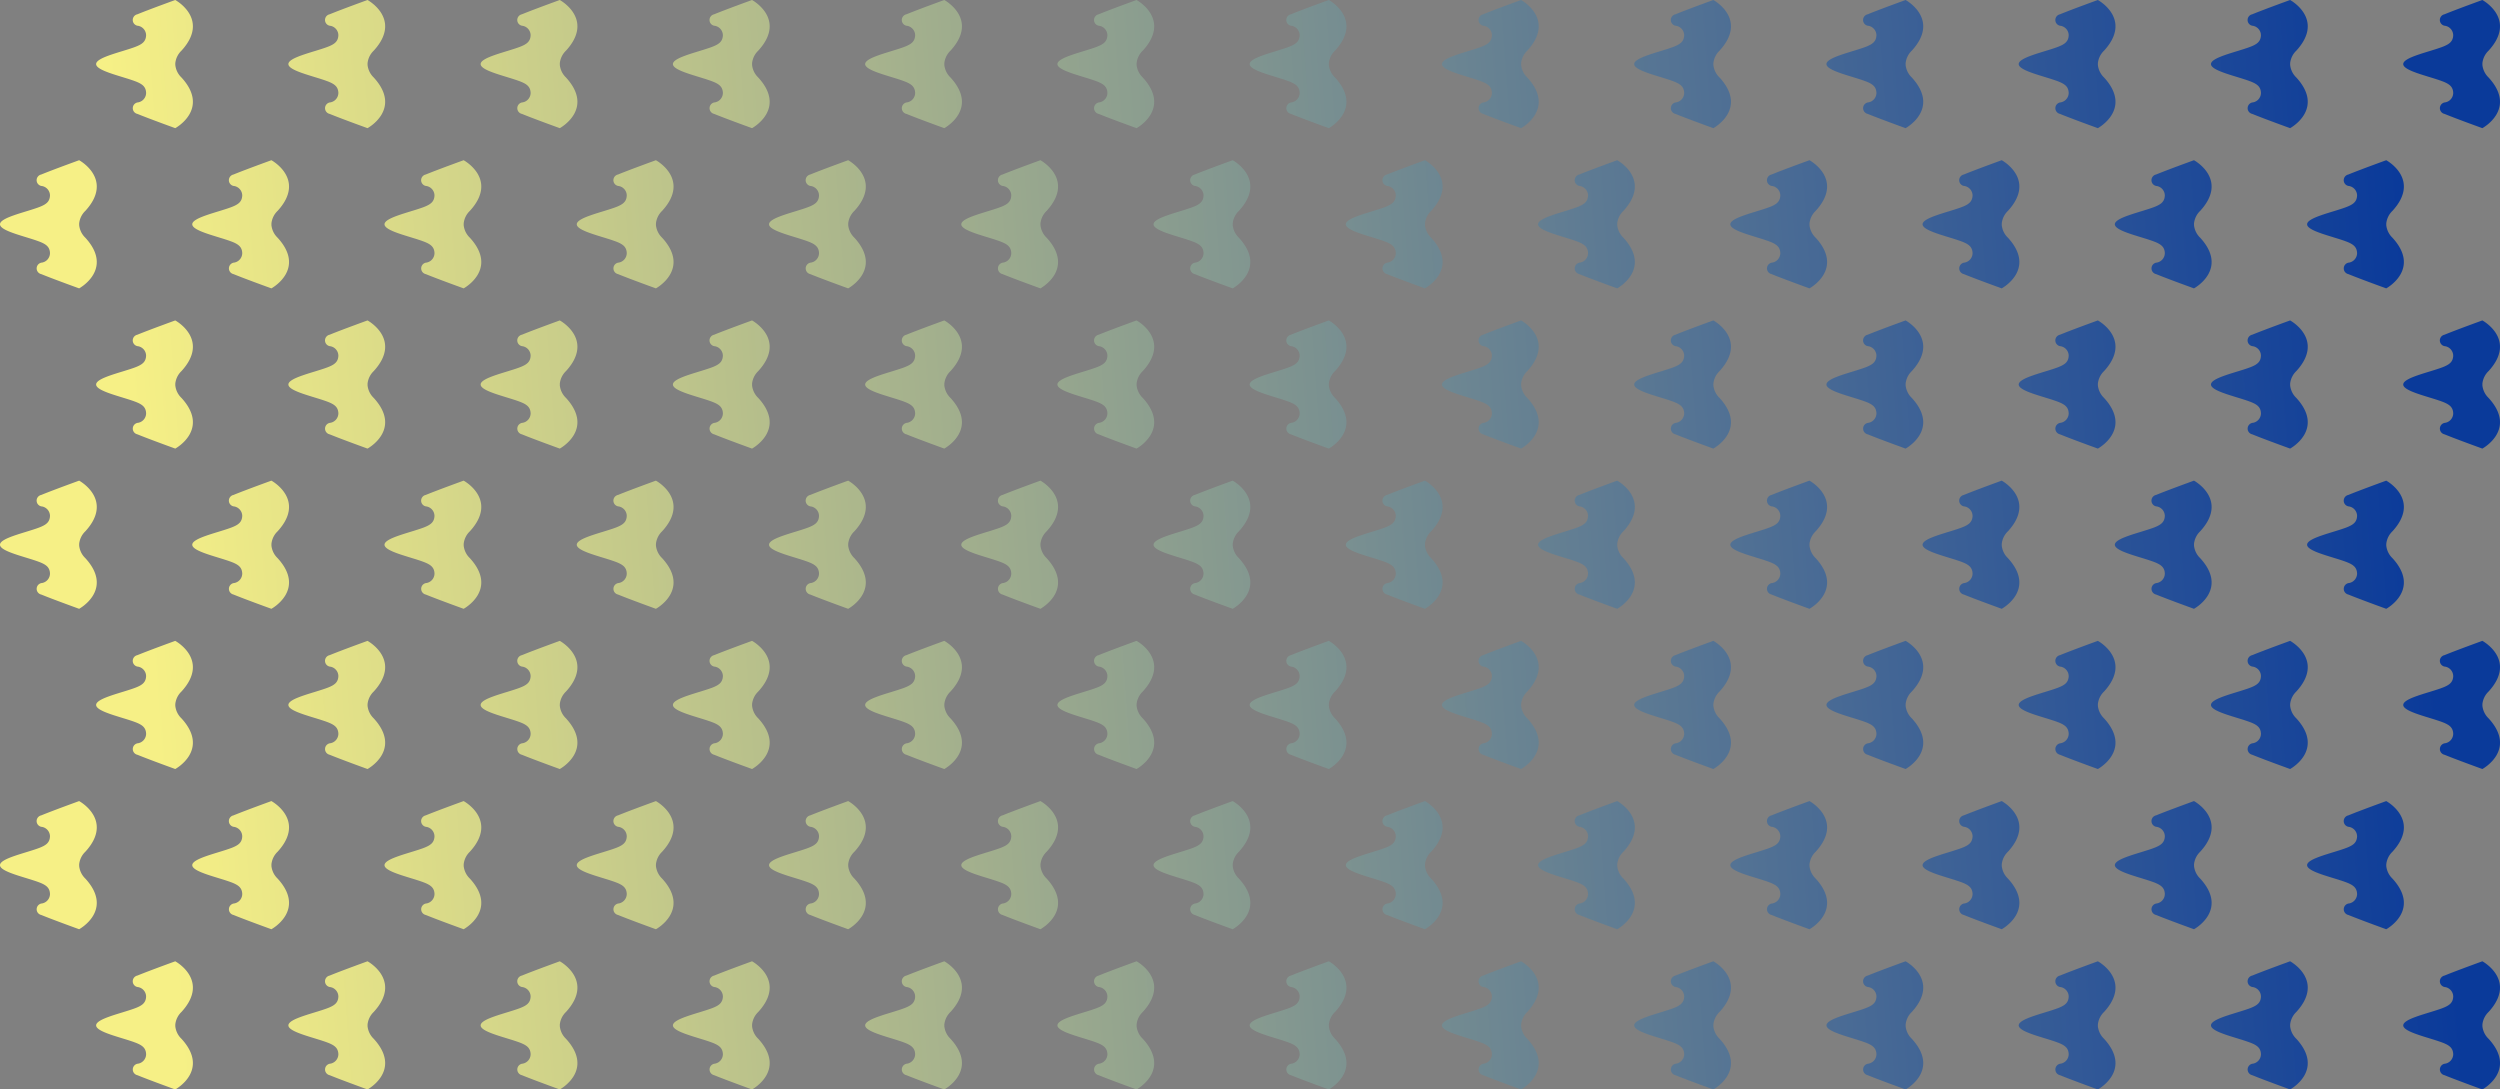 <svg xmlns="http://www.w3.org/2000/svg" xmlns:xlink="http://www.w3.org/1999/xlink" width="390.1" height="170" viewBox="0 0 390.1 170">
  <rect x="0" y="0" width="390.1" height="170" fill="#808080" stroke="none"/>
  <defs>
    <linearGradient id="linear-gradient" x1="0.058" y1="0.529" x2="0.963" y2="0.5" gradientUnits="objectBoundingBox">
      <stop offset="0" stop-color="#f6f086"/>
      <stop offset="1" stop-color="#0a3a9a"/>
    </linearGradient>
  </defs>
  <path id="Union_21" data-name="Union 21" d="M381.436,167.772a.912.912,0,0,1,.128-1.8A1.513,1.513,0,0,0,382.8,164.5c-.036-.987-.608-1.413-1.754-1.84-2.149-.8-6.044-1.613-6.044-2.661s3.894-1.859,6.044-2.66c1.147-.427,1.718-.854,1.754-1.84a1.514,1.514,0,0,0-1.234-1.47.911.911,0,0,1-.128-1.8c2.035-.829,5.912-2.229,5.912-2.229s5.48,2.967.973,7.9a3.161,3.161,0,0,0-.967,1.967v.266a3.159,3.159,0,0,0,.967,1.966c4.507,4.933-.973,7.9-.973,7.9S383.471,168.6,381.436,167.772Zm-30,0a.912.912,0,0,1,.128-1.8A1.513,1.513,0,0,0,352.8,164.5c-.036-.987-.608-1.413-1.754-1.84-2.149-.8-6.044-1.613-6.044-2.661s3.9-1.859,6.044-2.66c1.147-.427,1.718-.854,1.754-1.84a1.514,1.514,0,0,0-1.234-1.47.911.911,0,0,1-.128-1.8c2.035-.829,5.912-2.229,5.912-2.229s5.48,2.967.973,7.9a3.161,3.161,0,0,0-.967,1.967v.266a3.159,3.159,0,0,0,.967,1.966c4.507,4.933-.973,7.9-.973,7.9S353.471,168.6,351.437,167.772Zm-30,0a.912.912,0,0,1,.128-1.8A1.515,1.515,0,0,0,322.8,164.5c-.036-.987-.608-1.413-1.755-1.84C318.9,161.859,315,161.049,315,160s3.9-1.859,6.044-2.66c1.147-.427,1.719-.854,1.755-1.84a1.516,1.516,0,0,0-1.234-1.47.911.911,0,0,1-.128-1.8c2.034-.829,5.912-2.229,5.912-2.229s5.48,2.967.972,7.9a3.166,3.166,0,0,0-.967,1.967v.266a3.163,3.163,0,0,0,.967,1.966c4.508,4.933-.972,7.9-.972,7.9S323.471,168.6,321.437,167.772Zm-30,0a.912.912,0,0,1,.128-1.8A1.513,1.513,0,0,0,292.8,164.5c-.036-.987-.608-1.413-1.754-1.84-2.149-.8-6.043-1.613-6.043-2.661s3.894-1.859,6.043-2.66c1.147-.427,1.718-.854,1.754-1.84a1.514,1.514,0,0,0-1.234-1.47.911.911,0,0,1-.128-1.8c2.035-.829,5.912-2.229,5.912-2.229s5.48,2.967.973,7.9a3.161,3.161,0,0,0-.967,1.967v.266a3.159,3.159,0,0,0,.967,1.966c4.507,4.933-.973,7.9-.973,7.9S293.471,168.6,291.436,167.772Zm-30,0a.912.912,0,0,1,.128-1.8A1.513,1.513,0,0,0,262.8,164.5c-.036-.987-.608-1.413-1.754-1.84-2.149-.8-6.044-1.613-6.044-2.661s3.9-1.859,6.044-2.66c1.147-.427,1.718-.854,1.754-1.84a1.514,1.514,0,0,0-1.234-1.47.911.911,0,0,1-.128-1.8c2.035-.829,5.912-2.229,5.912-2.229s5.48,2.967.973,7.9a3.161,3.161,0,0,0-.967,1.967v.266a3.159,3.159,0,0,0,.967,1.966c4.507,4.933-.973,7.9-.973,7.9S263.471,168.6,261.436,167.772Zm-30,0a.912.912,0,0,1,.128-1.8A1.515,1.515,0,0,0,232.8,164.5c-.036-.987-.608-1.413-1.755-1.84C228.9,161.859,225,161.049,225,160s3.9-1.859,6.044-2.66c1.147-.427,1.719-.854,1.755-1.84a1.516,1.516,0,0,0-1.234-1.47.911.911,0,0,1-.128-1.8c2.034-.829,5.912-2.229,5.912-2.229s5.48,2.967.972,7.9a3.166,3.166,0,0,0-.967,1.967v.266a3.163,3.163,0,0,0,.967,1.966c4.508,4.933-.972,7.9-.972,7.9S233.471,168.6,231.437,167.772Zm-30,0a.912.912,0,0,1,.128-1.8A1.513,1.513,0,0,0,202.8,164.5c-.036-.987-.607-1.413-1.754-1.84-2.149-.8-6.044-1.613-6.044-2.661s3.894-1.859,6.044-2.66c1.147-.427,1.718-.854,1.754-1.84a1.514,1.514,0,0,0-1.234-1.47.911.911,0,0,1-.128-1.8c2.035-.829,5.912-2.229,5.912-2.229s5.48,2.967.973,7.9a3.161,3.161,0,0,0-.967,1.967v.266a3.159,3.159,0,0,0,.967,1.966c4.507,4.933-.973,7.9-.973,7.9S203.471,168.6,201.436,167.772Zm-30,0a.912.912,0,0,1,.128-1.8A1.513,1.513,0,0,0,172.8,164.5c-.036-.987-.607-1.413-1.754-1.84-2.149-.8-6.044-1.613-6.044-2.661s3.9-1.859,6.044-2.66c1.147-.427,1.718-.854,1.754-1.84a1.514,1.514,0,0,0-1.234-1.47.911.911,0,0,1-.128-1.8c2.035-.829,5.912-2.229,5.912-2.229s5.48,2.967.973,7.9a3.161,3.161,0,0,0-.967,1.967v.266a3.159,3.159,0,0,0,.967,1.966c4.507,4.933-.973,7.9-.973,7.9S173.471,168.6,171.437,167.772Zm-30,0a.912.912,0,0,1,.128-1.8A1.515,1.515,0,0,0,142.8,164.5c-.036-.987-.608-1.413-1.755-1.84C138.9,161.859,135,161.049,135,160s3.9-1.859,6.044-2.66c1.147-.427,1.719-.854,1.755-1.84a1.516,1.516,0,0,0-1.234-1.47.911.911,0,0,1-.128-1.8c2.034-.829,5.912-2.229,5.912-2.229s5.48,2.967.972,7.9a3.166,3.166,0,0,0-.967,1.967v.266a3.163,3.163,0,0,0,.967,1.966c4.508,4.933-.972,7.9-.972,7.9S143.471,168.6,141.437,167.772Zm-30,0a.912.912,0,0,1,.129-1.8A1.513,1.513,0,0,0,112.8,164.5c-.036-.987-.608-1.413-1.754-1.84-2.149-.8-6.043-1.613-6.043-2.661s3.894-1.859,6.043-2.66c1.147-.427,1.718-.854,1.754-1.84a1.514,1.514,0,0,0-1.233-1.47.911.911,0,0,1-.129-1.8c2.035-.829,5.912-2.229,5.912-2.229s5.48,2.967.973,7.9a3.161,3.161,0,0,0-.967,1.967v.266a3.159,3.159,0,0,0,.967,1.966c4.507,4.933-.973,7.9-.973,7.9S113.471,168.6,111.436,167.772Zm-30,0a.912.912,0,0,1,.128-1.8A1.513,1.513,0,0,0,82.8,164.5c-.036-.987-.607-1.413-1.754-1.84C78.895,161.859,75,161.049,75,160s3.9-1.859,6.044-2.66c1.147-.427,1.718-.854,1.754-1.84a1.514,1.514,0,0,0-1.234-1.47.911.911,0,0,1-.128-1.8C83.471,151.4,87.349,150,87.349,150s5.48,2.967.973,7.9a3.161,3.161,0,0,0-.967,1.967v.266a3.159,3.159,0,0,0,.967,1.966c4.507,4.933-.973,7.9-.973,7.9S83.471,168.6,81.437,167.772Zm-30,0a.912.912,0,0,1,.128-1.8A1.515,1.515,0,0,0,52.8,164.5c-.036-.987-.608-1.413-1.755-1.84C48.9,161.859,45,161.049,45,160s3.9-1.859,6.044-2.66c1.147-.427,1.719-.854,1.755-1.84a1.516,1.516,0,0,0-1.234-1.47.911.911,0,0,1-.128-1.8C53.471,151.4,57.349,150,57.349,150s5.48,2.967.972,7.9a3.166,3.166,0,0,0-.967,1.967v.266a3.163,3.163,0,0,0,.967,1.966c4.508,4.933-.972,7.9-.972,7.9S53.471,168.6,51.437,167.772Zm-30,0a.912.912,0,0,1,.129-1.8A1.513,1.513,0,0,0,22.8,164.5c-.036-.987-.608-1.413-1.754-1.84C18.895,161.859,15,161.049,15,160s3.894-1.859,6.043-2.66c1.147-.427,1.718-.854,1.754-1.84a1.514,1.514,0,0,0-1.233-1.47.911.911,0,0,1-.129-1.8C23.471,151.4,27.348,150,27.348,150s5.48,2.967.973,7.9a3.161,3.161,0,0,0-.967,1.967v.266a3.159,3.159,0,0,0,.967,1.966c4.507,4.933-.973,7.9-.973,7.9S23.471,168.6,21.436,167.772Zm345-25a.912.912,0,0,1,.128-1.8A1.514,1.514,0,0,0,367.8,139.5c-.036-.988-.608-1.413-1.755-1.841C363.9,136.859,360,136.049,360,135s3.9-1.859,6.044-2.66c1.147-.427,1.719-.854,1.755-1.84a1.515,1.515,0,0,0-1.234-1.469.911.911,0,0,1-.128-1.8c2.034-.828,5.912-2.229,5.912-2.229s5.48,2.968.972,7.9a3.163,3.163,0,0,0-.967,1.966v.266a3.163,3.163,0,0,0,.967,1.966c4.508,4.933-.972,7.9-.972,7.9S368.471,143.6,366.437,142.771Zm-30,0a.912.912,0,0,1,.128-1.8A1.513,1.513,0,0,0,337.8,139.5c-.036-.988-.608-1.413-1.754-1.841-2.149-.8-6.044-1.613-6.044-2.661s3.894-1.859,6.044-2.66c1.147-.427,1.718-.854,1.754-1.84a1.513,1.513,0,0,0-1.234-1.469.911.911,0,0,1-.128-1.8c2.035-.828,5.912-2.229,5.912-2.229s5.48,2.968.973,7.9a3.159,3.159,0,0,0-.967,1.966v.266a3.159,3.159,0,0,0,.967,1.966c4.507,4.933-.973,7.9-.973,7.9S338.471,143.6,336.436,142.771Zm-30,0a.912.912,0,0,1,.128-1.8A1.513,1.513,0,0,0,307.8,139.5c-.036-.988-.608-1.413-1.754-1.841-2.149-.8-6.044-1.613-6.044-2.661s3.9-1.859,6.044-2.66c1.147-.427,1.718-.854,1.754-1.84a1.513,1.513,0,0,0-1.234-1.469.911.911,0,0,1-.128-1.8c2.035-.828,5.912-2.229,5.912-2.229s5.48,2.968.973,7.9a3.159,3.159,0,0,0-.967,1.966v.266a3.159,3.159,0,0,0,.967,1.966c4.507,4.933-.973,7.9-.973,7.9S308.471,143.6,306.436,142.771Zm-30,0a.912.912,0,0,1,.128-1.8A1.514,1.514,0,0,0,277.8,139.5c-.036-.988-.608-1.413-1.755-1.841C273.9,136.859,270,136.049,270,135s3.9-1.859,6.044-2.66c1.147-.427,1.719-.854,1.755-1.84a1.515,1.515,0,0,0-1.234-1.469.911.911,0,0,1-.128-1.8c2.034-.828,5.912-2.229,5.912-2.229s5.48,2.968.972,7.9a3.163,3.163,0,0,0-.967,1.966v.266a3.163,3.163,0,0,0,.967,1.966c4.508,4.933-.972,7.9-.972,7.9S278.471,143.6,276.437,142.771Zm-30,0a.912.912,0,0,1,.128-1.8A1.513,1.513,0,0,0,247.8,139.5c-.036-.988-.608-1.413-1.754-1.841-2.149-.8-6.044-1.613-6.044-2.661s3.894-1.859,6.044-2.66c1.147-.427,1.718-.854,1.754-1.84a1.513,1.513,0,0,0-1.234-1.469.911.911,0,0,1-.128-1.8c2.035-.828,5.912-2.229,5.912-2.229s5.48,2.968.973,7.9a3.159,3.159,0,0,0-.967,1.966v.266a3.159,3.159,0,0,0,.967,1.966c4.507,4.933-.973,7.9-.973,7.9S248.471,143.6,246.436,142.771Zm-30,0a.912.912,0,0,1,.128-1.8A1.513,1.513,0,0,0,217.8,139.5c-.036-.988-.607-1.413-1.754-1.841-2.149-.8-6.044-1.613-6.044-2.661s3.9-1.859,6.044-2.66c1.147-.427,1.718-.854,1.754-1.84a1.513,1.513,0,0,0-1.234-1.469.911.911,0,0,1-.128-1.8c2.035-.828,5.912-2.229,5.912-2.229s5.48,2.968.973,7.9a3.159,3.159,0,0,0-.967,1.966v.266a3.159,3.159,0,0,0,.967,1.966c4.507,4.933-.973,7.9-.973,7.9S218.471,143.6,216.437,142.771Zm-30,0a.912.912,0,0,1,.128-1.8A1.514,1.514,0,0,0,187.8,139.5c-.036-.988-.608-1.413-1.755-1.841C183.9,136.859,180,136.049,180,135s3.9-1.859,6.044-2.66c1.147-.427,1.719-.854,1.755-1.84a1.515,1.515,0,0,0-1.234-1.469.911.911,0,0,1-.128-1.8c2.034-.828,5.912-2.229,5.912-2.229s5.48,2.968.972,7.9a3.163,3.163,0,0,0-.967,1.966v.266a3.163,3.163,0,0,0,.967,1.966c4.508,4.933-.972,7.9-.972,7.9S188.471,143.6,186.437,142.771Zm-30,0a.912.912,0,0,1,.128-1.8A1.513,1.513,0,0,0,157.8,139.5c-.036-.988-.607-1.413-1.754-1.841-2.149-.8-6.044-1.613-6.044-2.661s3.894-1.859,6.044-2.66c1.147-.427,1.718-.854,1.754-1.84a1.513,1.513,0,0,0-1.234-1.469.911.911,0,0,1-.128-1.8c2.035-.828,5.912-2.229,5.912-2.229s5.48,2.968.973,7.9a3.159,3.159,0,0,0-.967,1.966v.266a3.159,3.159,0,0,0,.967,1.966c4.507,4.933-.973,7.9-.973,7.9S158.471,143.6,156.436,142.771Zm-30,0a.912.912,0,0,1,.128-1.8A1.513,1.513,0,0,0,127.8,139.5c-.036-.988-.607-1.413-1.754-1.841-2.149-.8-6.044-1.613-6.044-2.661s3.9-1.859,6.044-2.66c1.147-.427,1.718-.854,1.754-1.84a1.513,1.513,0,0,0-1.234-1.469.911.911,0,0,1-.128-1.8c2.035-.828,5.912-2.229,5.912-2.229s5.48,2.968.973,7.9a3.159,3.159,0,0,0-.967,1.966v.266a3.159,3.159,0,0,0,.967,1.966c4.507,4.933-.973,7.9-.973,7.9S128.471,143.6,126.437,142.771Zm-30,0a.912.912,0,0,1,.128-1.8A1.514,1.514,0,0,0,97.8,139.5c-.036-.988-.608-1.413-1.755-1.841C93.9,136.859,90,136.049,90,135s3.9-1.859,6.044-2.66c1.147-.427,1.719-.854,1.755-1.84a1.515,1.515,0,0,0-1.234-1.469.911.911,0,0,1-.128-1.8c2.034-.828,5.912-2.229,5.912-2.229s5.48,2.968.972,7.9a3.163,3.163,0,0,0-.967,1.966v.266a3.163,3.163,0,0,0,.967,1.966c4.508,4.933-.972,7.9-.972,7.9S98.471,143.6,96.437,142.771Zm-30,0a.912.912,0,0,1,.129-1.8A1.513,1.513,0,0,0,67.8,139.5c-.036-.988-.608-1.413-1.754-1.841C63.895,136.859,60,136.049,60,135s3.894-1.859,6.043-2.66c1.147-.427,1.718-.854,1.754-1.84a1.513,1.513,0,0,0-1.233-1.469.911.911,0,0,1-.129-1.8C68.471,126.4,72.348,125,72.348,125s5.48,2.968.973,7.9a3.159,3.159,0,0,0-.967,1.966v.266a3.159,3.159,0,0,0,.967,1.966c4.507,4.933-.973,7.9-.973,7.9S68.471,143.6,66.436,142.771Zm-30,0a.912.912,0,0,1,.128-1.8A1.513,1.513,0,0,0,37.8,139.5c-.036-.988-.608-1.413-1.754-1.841C33.895,136.859,30,136.049,30,135s3.9-1.859,6.044-2.66c1.147-.427,1.718-.854,1.754-1.84a1.513,1.513,0,0,0-1.234-1.469.911.911,0,0,1-.128-1.8C38.471,126.4,42.349,125,42.349,125s5.48,2.968.973,7.9a3.159,3.159,0,0,0-.967,1.966v.266a3.159,3.159,0,0,0,.967,1.966c4.507,4.933-.973,7.9-.973,7.9S38.471,143.6,36.437,142.771Zm-30,0a.912.912,0,0,1,.128-1.8A1.514,1.514,0,0,0,7.8,139.5c-.036-.988-.608-1.413-1.755-1.841C3.9,136.859,0,136.049,0,135s3.9-1.859,6.043-2.66c1.147-.427,1.719-.854,1.755-1.84a1.515,1.515,0,0,0-1.234-1.469.911.911,0,0,1-.128-1.8C8.471,126.4,12.349,125,12.349,125s5.48,2.968.972,7.9a3.163,3.163,0,0,0-.967,1.966v.266a3.163,3.163,0,0,0,.967,1.966c4.508,4.933-.972,7.9-.972,7.9S8.471,143.6,6.437,142.771Zm375-25a.912.912,0,0,1,.128-1.8A1.514,1.514,0,0,0,382.8,114.5c-.036-.988-.608-1.413-1.754-1.841-2.149-.8-6.044-1.612-6.044-2.661s3.894-1.858,6.044-2.66c1.147-.427,1.718-.854,1.754-1.84a1.513,1.513,0,0,0-1.234-1.469.911.911,0,0,1-.128-1.8c2.035-.829,5.912-2.23,5.912-2.23s5.48,2.968.973,7.9a3.159,3.159,0,0,0-.967,1.966v.266a3.161,3.161,0,0,0,.967,1.966c4.507,4.933-.973,7.9-.973,7.9S383.471,118.6,381.436,117.772Zm-30,0a.912.912,0,0,1,.128-1.8A1.514,1.514,0,0,0,352.8,114.5c-.036-.988-.608-1.413-1.754-1.841-2.149-.8-6.044-1.612-6.044-2.661s3.9-1.858,6.044-2.66c1.147-.427,1.718-.854,1.754-1.84a1.513,1.513,0,0,0-1.234-1.469.911.911,0,0,1-.128-1.8c2.035-.829,5.912-2.23,5.912-2.23s5.48,2.968.973,7.9a3.159,3.159,0,0,0-.967,1.966v.266a3.161,3.161,0,0,0,.967,1.966c4.507,4.933-.973,7.9-.973,7.9S353.471,118.6,351.437,117.772Zm-30,0a.912.912,0,0,1,.128-1.8A1.515,1.515,0,0,0,322.8,114.5c-.036-.988-.608-1.413-1.755-1.841C318.9,111.859,315,111.049,315,110s3.9-1.858,6.044-2.66c1.147-.427,1.719-.854,1.755-1.84a1.515,1.515,0,0,0-1.234-1.469.911.911,0,0,1-.128-1.8c2.034-.829,5.912-2.23,5.912-2.23s5.48,2.968.972,7.9a3.163,3.163,0,0,0-.967,1.966v.266a3.166,3.166,0,0,0,.967,1.966c4.508,4.933-.972,7.9-.972,7.9S323.471,118.6,321.437,117.772Zm-30,0a.912.912,0,0,1,.128-1.8A1.514,1.514,0,0,0,292.8,114.5c-.036-.988-.608-1.413-1.754-1.841-2.149-.8-6.043-1.612-6.043-2.661s3.894-1.858,6.043-2.66c1.147-.427,1.718-.854,1.754-1.84a1.513,1.513,0,0,0-1.234-1.469.911.911,0,0,1-.128-1.8c2.035-.829,5.912-2.23,5.912-2.23s5.48,2.968.973,7.9a3.159,3.159,0,0,0-.967,1.966v.266a3.161,3.161,0,0,0,.967,1.966c4.507,4.933-.973,7.9-.973,7.9S293.471,118.6,291.436,117.772Zm-30,0a.912.912,0,0,1,.128-1.8A1.514,1.514,0,0,0,262.8,114.5c-.036-.988-.608-1.413-1.754-1.841-2.149-.8-6.044-1.612-6.044-2.661s3.9-1.858,6.044-2.66c1.147-.427,1.718-.854,1.754-1.84a1.513,1.513,0,0,0-1.234-1.469.911.911,0,0,1-.128-1.8c2.035-.829,5.912-2.23,5.912-2.23s5.48,2.968.973,7.9a3.159,3.159,0,0,0-.967,1.966v.266a3.161,3.161,0,0,0,.967,1.966c4.507,4.933-.973,7.9-.973,7.9S263.471,118.6,261.436,117.772Zm-30,0a.912.912,0,0,1,.128-1.8A1.515,1.515,0,0,0,232.8,114.5c-.036-.988-.608-1.413-1.755-1.841C228.9,111.859,225,111.049,225,110s3.9-1.858,6.044-2.66c1.147-.427,1.719-.854,1.755-1.84a1.515,1.515,0,0,0-1.234-1.469.911.911,0,0,1-.128-1.8c2.034-.829,5.912-2.23,5.912-2.23s5.48,2.968.972,7.9a3.163,3.163,0,0,0-.967,1.966v.266a3.166,3.166,0,0,0,.967,1.966c4.508,4.933-.972,7.9-.972,7.9S233.471,118.6,231.437,117.772Zm-30,0a.912.912,0,0,1,.128-1.8A1.514,1.514,0,0,0,202.8,114.5c-.036-.988-.607-1.413-1.754-1.841-2.149-.8-6.044-1.612-6.044-2.661s3.894-1.858,6.044-2.66c1.147-.427,1.718-.854,1.754-1.84a1.513,1.513,0,0,0-1.234-1.469.911.911,0,0,1-.128-1.8c2.035-.829,5.912-2.23,5.912-2.23s5.48,2.968.973,7.9a3.159,3.159,0,0,0-.967,1.966v.266a3.161,3.161,0,0,0,.967,1.966c4.507,4.933-.973,7.9-.973,7.9S203.471,118.6,201.436,117.772Zm-30,0a.912.912,0,0,1,.128-1.8A1.514,1.514,0,0,0,172.8,114.5c-.036-.988-.607-1.413-1.754-1.841-2.149-.8-6.044-1.612-6.044-2.661s3.9-1.858,6.044-2.66c1.147-.427,1.718-.854,1.754-1.84a1.513,1.513,0,0,0-1.234-1.469.911.911,0,0,1-.128-1.8c2.035-.829,5.912-2.23,5.912-2.23s5.48,2.968.973,7.9a3.159,3.159,0,0,0-.967,1.966v.266a3.161,3.161,0,0,0,.967,1.966c4.507,4.933-.973,7.9-.973,7.9S173.471,118.6,171.437,117.772Zm-30,0a.912.912,0,0,1,.128-1.8A1.515,1.515,0,0,0,142.8,114.5c-.036-.988-.608-1.413-1.755-1.841C138.9,111.859,135,111.049,135,110s3.9-1.858,6.044-2.66c1.147-.427,1.719-.854,1.755-1.84a1.515,1.515,0,0,0-1.234-1.469.911.911,0,0,1-.128-1.8c2.034-.829,5.912-2.23,5.912-2.23s5.48,2.968.972,7.9a3.163,3.163,0,0,0-.967,1.966v.266a3.166,3.166,0,0,0,.967,1.966c4.508,4.933-.972,7.9-.972,7.9S143.471,118.6,141.437,117.772Zm-30,0a.912.912,0,0,1,.129-1.8A1.514,1.514,0,0,0,112.8,114.5c-.036-.988-.608-1.413-1.754-1.841-2.149-.8-6.043-1.612-6.043-2.661s3.894-1.858,6.043-2.66c1.147-.427,1.718-.854,1.754-1.84a1.513,1.513,0,0,0-1.233-1.469.911.911,0,0,1-.129-1.8c2.035-.829,5.912-2.23,5.912-2.23s5.48,2.968.973,7.9a3.159,3.159,0,0,0-.967,1.966v.266a3.161,3.161,0,0,0,.967,1.966c4.507,4.933-.973,7.9-.973,7.9S113.471,118.6,111.436,117.772Zm-30,0a.912.912,0,0,1,.128-1.8A1.514,1.514,0,0,0,82.8,114.5c-.036-.988-.607-1.413-1.754-1.841C78.895,111.859,75,111.049,75,110s3.9-1.858,6.044-2.66c1.147-.427,1.718-.854,1.754-1.84a1.513,1.513,0,0,0-1.234-1.469.911.911,0,0,1-.128-1.8c2.035-.829,5.912-2.23,5.912-2.23s5.48,2.968.973,7.9a3.159,3.159,0,0,0-.967,1.966v.266a3.161,3.161,0,0,0,.967,1.966c4.507,4.933-.973,7.9-.973,7.9S83.471,118.6,81.437,117.772Zm-30,0a.912.912,0,0,1,.128-1.8A1.515,1.515,0,0,0,52.8,114.5c-.036-.988-.608-1.413-1.755-1.841C48.9,111.859,45,111.049,45,110s3.9-1.858,6.044-2.66c1.147-.427,1.719-.854,1.755-1.84a1.515,1.515,0,0,0-1.234-1.469.911.911,0,0,1-.128-1.8c2.034-.829,5.912-2.23,5.912-2.23s5.48,2.968.972,7.9a3.163,3.163,0,0,0-.967,1.966v.266a3.166,3.166,0,0,0,.967,1.966c4.508,4.933-.972,7.9-.972,7.9S53.471,118.6,51.437,117.772Zm-30,0a.912.912,0,0,1,.129-1.8A1.514,1.514,0,0,0,22.8,114.5c-.036-.988-.608-1.413-1.754-1.841C18.895,111.859,15,111.049,15,110s3.894-1.858,6.043-2.66c1.147-.427,1.718-.854,1.754-1.84a1.513,1.513,0,0,0-1.233-1.469.911.911,0,0,1-.129-1.8c2.035-.829,5.912-2.23,5.912-2.23s5.48,2.968.973,7.9a3.159,3.159,0,0,0-.967,1.966v.266a3.161,3.161,0,0,0,.967,1.966c4.507,4.933-.973,7.9-.973,7.9S23.471,118.6,21.436,117.772Zm345-25a.912.912,0,0,1,.128-1.8A1.515,1.515,0,0,0,367.8,89.5c-.036-.987-.608-1.413-1.755-1.84C363.9,86.859,360,86.049,360,85s3.9-1.858,6.044-2.66c1.147-.428,1.719-.855,1.755-1.841a1.516,1.516,0,0,0-1.234-1.469.911.911,0,0,1-.128-1.8c2.034-.829,5.912-2.23,5.912-2.23s5.48,2.968.972,7.9a3.163,3.163,0,0,0-.967,1.966v.266a3.166,3.166,0,0,0,.967,1.966c4.508,4.933-.972,7.9-.972,7.9S368.471,93.6,366.437,92.772Zm-30,0a.912.912,0,0,1,.128-1.8A1.514,1.514,0,0,0,337.8,89.5c-.036-.987-.608-1.413-1.754-1.84C333.895,86.859,330,86.049,330,85s3.894-1.858,6.044-2.66c1.147-.428,1.718-.855,1.754-1.841a1.514,1.514,0,0,0-1.234-1.469.911.911,0,0,1-.128-1.8c2.035-.829,5.912-2.23,5.912-2.23s5.48,2.968.973,7.9a3.159,3.159,0,0,0-.967,1.966v.266a3.161,3.161,0,0,0,.967,1.966c4.507,4.933-.973,7.9-.973,7.9S338.471,93.6,336.436,92.772Zm-30,0a.912.912,0,0,1,.128-1.8A1.514,1.514,0,0,0,307.8,89.5c-.036-.987-.608-1.413-1.754-1.84C303.895,86.859,300,86.049,300,85s3.9-1.858,6.044-2.66c1.147-.428,1.718-.855,1.754-1.841a1.514,1.514,0,0,0-1.234-1.469.911.911,0,0,1-.128-1.8c2.035-.829,5.912-2.23,5.912-2.23s5.48,2.968.973,7.9a3.159,3.159,0,0,0-.967,1.966v.266a3.161,3.161,0,0,0,.967,1.966c4.507,4.933-.973,7.9-.973,7.9S308.471,93.6,306.436,92.772Zm-30,0a.912.912,0,0,1,.128-1.8A1.515,1.515,0,0,0,277.8,89.5c-.036-.987-.608-1.413-1.755-1.84C273.9,86.859,270,86.049,270,85s3.9-1.858,6.044-2.66c1.147-.428,1.719-.855,1.755-1.841a1.516,1.516,0,0,0-1.234-1.469.911.911,0,0,1-.128-1.8c2.034-.829,5.912-2.23,5.912-2.23s5.48,2.968.972,7.9a3.164,3.164,0,0,0-.967,1.966v.266a3.166,3.166,0,0,0,.967,1.966c4.508,4.933-.972,7.9-.972,7.9S278.471,93.6,276.437,92.772Zm-30,0a.912.912,0,0,1,.128-1.8A1.514,1.514,0,0,0,247.8,89.5c-.036-.987-.608-1.413-1.754-1.84C243.895,86.859,240,86.049,240,85s3.894-1.858,6.044-2.66c1.147-.428,1.718-.855,1.754-1.841a1.514,1.514,0,0,0-1.234-1.469.911.911,0,0,1-.128-1.8c2.035-.829,5.912-2.23,5.912-2.23s5.48,2.968.973,7.9a3.159,3.159,0,0,0-.967,1.966v.266a3.161,3.161,0,0,0,.967,1.966c4.507,4.933-.973,7.9-.973,7.9S248.471,93.6,246.436,92.772Zm-30,0a.912.912,0,0,1,.128-1.8A1.514,1.514,0,0,0,217.8,89.5c-.036-.987-.607-1.413-1.754-1.84C213.895,86.859,210,86.049,210,85s3.9-1.858,6.044-2.66c1.147-.428,1.718-.855,1.754-1.841a1.514,1.514,0,0,0-1.234-1.469.911.911,0,0,1-.128-1.8c2.035-.829,5.912-2.23,5.912-2.23s5.48,2.968.973,7.9a3.159,3.159,0,0,0-.967,1.966v.266a3.161,3.161,0,0,0,.967,1.966c4.507,4.933-.973,7.9-.973,7.9S218.471,93.6,216.437,92.772Zm-30,0a.912.912,0,0,1,.128-1.8A1.515,1.515,0,0,0,187.8,89.5c-.036-.987-.608-1.413-1.755-1.84C183.9,86.859,180,86.049,180,85s3.9-1.858,6.044-2.66c1.147-.428,1.719-.855,1.755-1.841a1.516,1.516,0,0,0-1.234-1.469.911.911,0,0,1-.128-1.8c2.034-.829,5.912-2.23,5.912-2.23s5.48,2.968.972,7.9a3.163,3.163,0,0,0-.967,1.966v.266a3.166,3.166,0,0,0,.967,1.966c4.508,4.933-.972,7.9-.972,7.9S188.471,93.6,186.437,92.772Zm-30,0a.912.912,0,0,1,.128-1.8A1.514,1.514,0,0,0,157.8,89.5c-.036-.987-.607-1.413-1.754-1.84C153.895,86.859,150,86.049,150,85s3.894-1.858,6.044-2.66c1.147-.428,1.718-.855,1.754-1.841a1.514,1.514,0,0,0-1.234-1.469.911.911,0,0,1-.128-1.8c2.035-.829,5.912-2.23,5.912-2.23s5.48,2.968.973,7.9a3.159,3.159,0,0,0-.967,1.966v.266a3.161,3.161,0,0,0,.967,1.966c4.507,4.933-.973,7.9-.973,7.9S158.471,93.6,156.436,92.772Zm-30,0a.912.912,0,0,1,.128-1.8A1.514,1.514,0,0,0,127.8,89.5c-.036-.987-.607-1.413-1.754-1.84C123.895,86.859,120,86.049,120,85s3.9-1.858,6.044-2.66c1.147-.428,1.718-.855,1.754-1.841a1.514,1.514,0,0,0-1.234-1.469.911.911,0,0,1-.128-1.8c2.035-.829,5.912-2.23,5.912-2.23s5.48,2.968.973,7.9a3.159,3.159,0,0,0-.967,1.966v.266a3.161,3.161,0,0,0,.967,1.966c4.507,4.933-.973,7.9-.973,7.9S128.471,93.6,126.437,92.772Zm-30,0a.912.912,0,0,1,.128-1.8A1.515,1.515,0,0,0,97.8,89.5c-.036-.987-.608-1.413-1.755-1.84C93.9,86.859,90,86.049,90,85s3.9-1.858,6.044-2.66c1.147-.428,1.719-.855,1.755-1.841a1.516,1.516,0,0,0-1.234-1.469.911.911,0,0,1-.128-1.8c2.034-.829,5.912-2.23,5.912-2.23s5.48,2.968.972,7.9a3.163,3.163,0,0,0-.967,1.966v.266a3.166,3.166,0,0,0,.967,1.966c4.508,4.933-.972,7.9-.972,7.9S98.471,93.6,96.437,92.772Zm-30,0a.912.912,0,0,1,.129-1.8A1.514,1.514,0,0,0,67.8,89.5c-.036-.987-.608-1.413-1.754-1.84C63.895,86.859,60,86.049,60,85s3.894-1.858,6.043-2.66c1.147-.428,1.718-.855,1.754-1.841a1.514,1.514,0,0,0-1.233-1.469.911.911,0,0,1-.129-1.8C68.471,76.4,72.348,75,72.348,75s5.48,2.968.973,7.9a3.159,3.159,0,0,0-.967,1.966v.266a3.161,3.161,0,0,0,.967,1.966c4.507,4.933-.973,7.9-.973,7.9S68.471,93.6,66.436,92.772Zm-30,0a.912.912,0,0,1,.128-1.8A1.514,1.514,0,0,0,37.8,89.5c-.036-.987-.608-1.413-1.754-1.84C33.895,86.859,30,86.049,30,85s3.9-1.858,6.044-2.66c1.147-.428,1.718-.855,1.754-1.841a1.514,1.514,0,0,0-1.234-1.469.911.911,0,0,1-.128-1.8C38.471,76.4,42.349,75,42.349,75s5.48,2.968.973,7.9a3.159,3.159,0,0,0-.967,1.966v.266a3.161,3.161,0,0,0,.967,1.966c4.507,4.933-.973,7.9-.973,7.9S38.471,93.6,36.437,92.772Zm-30,0a.912.912,0,0,1,.128-1.8A1.515,1.515,0,0,0,7.8,89.5c-.036-.987-.608-1.413-1.755-1.84C3.9,86.859,0,86.049,0,85s3.9-1.858,6.043-2.66C7.19,81.912,7.763,81.485,7.8,80.5A1.516,1.516,0,0,0,6.565,79.03a.911.911,0,0,1-.128-1.8C8.471,76.4,12.349,75,12.349,75s5.48,2.968.972,7.9a3.163,3.163,0,0,0-.967,1.966v.266a3.166,3.166,0,0,0,.967,1.966c4.508,4.933-.972,7.9-.972,7.9S8.471,93.6,6.437,92.772Zm375-25a.912.912,0,0,1,.128-1.8A1.513,1.513,0,0,0,382.8,64.5c-.036-.987-.608-1.413-1.754-1.84C378.895,61.859,375,61.049,375,60s3.894-1.859,6.044-2.66c1.147-.428,1.718-.854,1.754-1.84a1.514,1.514,0,0,0-1.234-1.47.911.911,0,0,1-.128-1.8C383.471,51.4,387.348,50,387.348,50s5.48,2.967.973,7.9a3.161,3.161,0,0,0-.967,1.966v.266a3.159,3.159,0,0,0,.967,1.966c4.507,4.933-.973,7.9-.973,7.9S383.471,68.6,381.436,67.772Zm-30,0a.912.912,0,0,1,.128-1.8A1.513,1.513,0,0,0,352.8,64.5c-.036-.987-.608-1.413-1.754-1.84C348.895,61.859,345,61.049,345,60s3.9-1.859,6.044-2.66c1.147-.428,1.718-.854,1.754-1.84a1.514,1.514,0,0,0-1.234-1.47.911.911,0,0,1-.128-1.8C353.471,51.4,357.349,50,357.349,50s5.48,2.967.973,7.9a3.161,3.161,0,0,0-.967,1.966v.266a3.159,3.159,0,0,0,.967,1.966c4.507,4.933-.973,7.9-.973,7.9S353.471,68.6,351.437,67.772Zm-30,0a.912.912,0,0,1,.128-1.8A1.515,1.515,0,0,0,322.8,64.5c-.036-.987-.608-1.413-1.755-1.84C318.9,61.859,315,61.049,315,60s3.9-1.859,6.044-2.66c1.147-.428,1.719-.854,1.755-1.84a1.516,1.516,0,0,0-1.234-1.47.911.911,0,0,1-.128-1.8C323.471,51.4,327.349,50,327.349,50s5.48,2.967.972,7.9a3.166,3.166,0,0,0-.967,1.966v.266a3.163,3.163,0,0,0,.967,1.966c4.508,4.933-.972,7.9-.972,7.9S323.471,68.6,321.437,67.772Zm-30,0a.912.912,0,0,1,.128-1.8A1.513,1.513,0,0,0,292.8,64.5c-.036-.987-.608-1.413-1.754-1.84C288.895,61.859,285,61.049,285,60s3.894-1.859,6.043-2.66c1.147-.428,1.718-.854,1.754-1.84a1.514,1.514,0,0,0-1.234-1.47.911.911,0,0,1-.128-1.8C293.471,51.4,297.348,50,297.348,50s5.48,2.967.973,7.9a3.161,3.161,0,0,0-.967,1.966v.266a3.159,3.159,0,0,0,.967,1.966c4.507,4.933-.973,7.9-.973,7.9S293.471,68.6,291.436,67.772Zm-30,0a.912.912,0,0,1,.128-1.8A1.513,1.513,0,0,0,262.8,64.5c-.036-.987-.608-1.413-1.754-1.84C258.895,61.859,255,61.049,255,60s3.9-1.859,6.044-2.66c1.147-.428,1.718-.854,1.754-1.84a1.514,1.514,0,0,0-1.234-1.47.911.911,0,0,1-.128-1.8C263.471,51.4,267.349,50,267.349,50s5.48,2.967.973,7.9a3.161,3.161,0,0,0-.967,1.966v.266a3.159,3.159,0,0,0,.967,1.966c4.507,4.933-.973,7.9-.973,7.9S263.471,68.6,261.436,67.772Zm-30,0a.912.912,0,0,1,.128-1.8A1.515,1.515,0,0,0,232.8,64.5c-.036-.987-.608-1.413-1.755-1.84C228.9,61.859,225,61.049,225,60s3.9-1.859,6.044-2.66c1.147-.428,1.719-.854,1.755-1.84a1.516,1.516,0,0,0-1.234-1.47.911.911,0,0,1-.128-1.8C233.471,51.4,237.349,50,237.349,50s5.48,2.967.972,7.9a3.166,3.166,0,0,0-.967,1.966v.266a3.163,3.163,0,0,0,.967,1.966c4.508,4.933-.972,7.9-.972,7.9S233.471,68.6,231.437,67.772Zm-30,0a.912.912,0,0,1,.128-1.8A1.513,1.513,0,0,0,202.8,64.5c-.036-.987-.607-1.413-1.754-1.84C198.895,61.859,195,61.049,195,60s3.894-1.859,6.044-2.66c1.147-.428,1.718-.854,1.754-1.84a1.514,1.514,0,0,0-1.234-1.47.911.911,0,0,1-.128-1.8C203.471,51.4,207.348,50,207.348,50s5.48,2.967.973,7.9a3.161,3.161,0,0,0-.967,1.966v.266a3.159,3.159,0,0,0,.967,1.966c4.507,4.933-.973,7.9-.973,7.9S203.471,68.6,201.436,67.772Zm-30,0a.912.912,0,0,1,.128-1.8A1.513,1.513,0,0,0,172.8,64.5c-.036-.987-.607-1.413-1.754-1.84C168.895,61.859,165,61.049,165,60s3.9-1.859,6.044-2.66c1.147-.428,1.718-.854,1.754-1.84a1.514,1.514,0,0,0-1.234-1.47.911.911,0,0,1-.128-1.8C173.471,51.4,177.349,50,177.349,50s5.48,2.967.973,7.9a3.161,3.161,0,0,0-.967,1.966v.266a3.159,3.159,0,0,0,.967,1.966c4.507,4.933-.973,7.9-.973,7.9S173.471,68.6,171.437,67.772Zm-30,0a.912.912,0,0,1,.128-1.8A1.515,1.515,0,0,0,142.8,64.5c-.036-.987-.608-1.413-1.755-1.84C138.9,61.859,135,61.049,135,60s3.9-1.859,6.044-2.66c1.147-.428,1.719-.854,1.755-1.84a1.516,1.516,0,0,0-1.234-1.47.911.911,0,0,1-.128-1.8C143.471,51.4,147.349,50,147.349,50s5.48,2.967.972,7.9a3.166,3.166,0,0,0-.967,1.966v.266a3.163,3.163,0,0,0,.967,1.966c4.508,4.933-.972,7.9-.972,7.9S143.471,68.6,141.437,67.772Zm-30,0a.912.912,0,0,1,.129-1.8A1.513,1.513,0,0,0,112.8,64.5c-.036-.987-.608-1.413-1.754-1.84C108.895,61.859,105,61.049,105,60s3.894-1.859,6.043-2.66c1.147-.428,1.718-.854,1.754-1.84a1.514,1.514,0,0,0-1.233-1.47.911.911,0,0,1-.129-1.8C113.471,51.4,117.348,50,117.348,50s5.48,2.967.973,7.9a3.161,3.161,0,0,0-.967,1.966v.266a3.159,3.159,0,0,0,.967,1.966c4.507,4.933-.973,7.9-.973,7.9S113.471,68.6,111.436,67.772Zm-30,0a.912.912,0,0,1,.128-1.8A1.513,1.513,0,0,0,82.8,64.5c-.036-.987-.607-1.413-1.754-1.84C78.895,61.859,75,61.049,75,60s3.9-1.859,6.044-2.66c1.147-.428,1.718-.854,1.754-1.84a1.514,1.514,0,0,0-1.234-1.47.911.911,0,0,1-.128-1.8C83.471,51.4,87.349,50,87.349,50s5.48,2.967.973,7.9a3.161,3.161,0,0,0-.967,1.966v.266a3.159,3.159,0,0,0,.967,1.966c4.507,4.933-.973,7.9-.973,7.9S83.471,68.6,81.437,67.772Zm-30,0a.912.912,0,0,1,.128-1.8A1.515,1.515,0,0,0,52.8,64.5c-.036-.987-.608-1.413-1.755-1.84C48.9,61.859,45,61.049,45,60s3.9-1.859,6.044-2.66c1.147-.428,1.719-.854,1.755-1.84a1.516,1.516,0,0,0-1.234-1.47.911.911,0,0,1-.128-1.8C53.471,51.4,57.349,50,57.349,50s5.48,2.967.972,7.9a3.166,3.166,0,0,0-.967,1.966v.266a3.163,3.163,0,0,0,.967,1.966c4.508,4.933-.972,7.9-.972,7.9S53.471,68.6,51.437,67.772Zm-30,0a.912.912,0,0,1,.129-1.8A1.513,1.513,0,0,0,22.8,64.5c-.036-.987-.608-1.413-1.754-1.84C18.895,61.859,15,61.049,15,60s3.894-1.859,6.043-2.66c1.147-.428,1.718-.854,1.754-1.84a1.514,1.514,0,0,0-1.233-1.47.911.911,0,0,1-.129-1.8C23.471,51.4,27.348,50,27.348,50s5.48,2.967.973,7.9a3.161,3.161,0,0,0-.967,1.966v.266a3.159,3.159,0,0,0,.967,1.966c4.507,4.933-.973,7.9-.973,7.9S23.471,68.6,21.436,67.772Zm345-25a.912.912,0,0,1,.128-1.8A1.515,1.515,0,0,0,367.8,39.5c-.036-.987-.608-1.412-1.755-1.84C363.9,36.86,360,36.049,360,35s3.9-1.859,6.044-2.66c1.147-.428,1.719-.854,1.755-1.841a1.515,1.515,0,0,0-1.234-1.469.911.911,0,0,1-.128-1.8C368.471,26.4,372.349,25,372.349,25s5.48,2.968.972,7.9a3.166,3.166,0,0,0-.967,1.966v.266a3.163,3.163,0,0,0,.967,1.966c4.508,4.933-.972,7.9-.972,7.9S368.471,43.6,366.437,42.772Zm-30,0a.912.912,0,0,1,.128-1.8A1.513,1.513,0,0,0,337.8,39.5c-.036-.987-.608-1.412-1.754-1.84C333.895,36.86,330,36.049,330,35s3.894-1.859,6.044-2.66c1.147-.428,1.718-.854,1.754-1.841a1.513,1.513,0,0,0-1.234-1.469.911.911,0,0,1-.128-1.8C338.471,26.4,342.348,25,342.348,25s5.48,2.968.973,7.9a3.161,3.161,0,0,0-.967,1.966v.266a3.159,3.159,0,0,0,.967,1.966c4.507,4.933-.973,7.9-.973,7.9S338.471,43.6,336.436,42.772Zm-30,0a.912.912,0,0,1,.128-1.8A1.513,1.513,0,0,0,307.8,39.5c-.036-.987-.608-1.412-1.754-1.84C303.895,36.86,300,36.049,300,35s3.9-1.859,6.044-2.66c1.147-.428,1.718-.854,1.754-1.841a1.513,1.513,0,0,0-1.234-1.469.911.911,0,0,1-.128-1.8C308.471,26.4,312.349,25,312.349,25s5.48,2.968.973,7.9a3.161,3.161,0,0,0-.967,1.966v.266a3.159,3.159,0,0,0,.967,1.966c4.507,4.933-.973,7.9-.973,7.9S308.471,43.6,306.436,42.772Zm-30,0a.912.912,0,0,1,.128-1.8A1.515,1.515,0,0,0,277.8,39.5c-.036-.987-.608-1.412-1.755-1.84C273.9,36.86,270,36.049,270,35s3.9-1.859,6.044-2.66c1.147-.428,1.719-.854,1.755-1.841a1.515,1.515,0,0,0-1.234-1.469.911.911,0,0,1-.128-1.8C278.471,26.4,282.349,25,282.349,25s5.48,2.968.972,7.9a3.166,3.166,0,0,0-.967,1.966v.266a3.163,3.163,0,0,0,.967,1.966c4.508,4.933-.972,7.9-.972,7.9S278.471,43.6,276.437,42.772Zm-30,0a.912.912,0,0,1,.128-1.8A1.513,1.513,0,0,0,247.8,39.5c-.036-.987-.608-1.412-1.754-1.84C243.895,36.86,240,36.049,240,35s3.894-1.859,6.044-2.66c1.147-.428,1.718-.854,1.754-1.841a1.513,1.513,0,0,0-1.234-1.469.911.911,0,0,1-.128-1.8C248.471,26.4,252.348,25,252.348,25s5.48,2.968.973,7.9a3.161,3.161,0,0,0-.967,1.966v.266a3.159,3.159,0,0,0,.967,1.966c4.507,4.933-.973,7.9-.973,7.9S248.471,43.6,246.436,42.772Zm-30,0a.912.912,0,0,1,.128-1.8A1.513,1.513,0,0,0,217.8,39.5c-.036-.987-.607-1.412-1.754-1.84C213.895,36.86,210,36.049,210,35s3.9-1.859,6.044-2.66c1.147-.428,1.718-.854,1.754-1.841a1.513,1.513,0,0,0-1.234-1.469.911.911,0,0,1-.128-1.8C218.471,26.4,222.349,25,222.349,25s5.48,2.968.973,7.9a3.161,3.161,0,0,0-.967,1.966v.266a3.159,3.159,0,0,0,.967,1.966c4.507,4.933-.973,7.9-.973,7.9S218.471,43.6,216.437,42.772Zm-30,0a.912.912,0,0,1,.128-1.8A1.515,1.515,0,0,0,187.8,39.5c-.036-.987-.608-1.412-1.755-1.84C183.9,36.86,180,36.049,180,35s3.9-1.859,6.044-2.66c1.147-.428,1.719-.854,1.755-1.841a1.515,1.515,0,0,0-1.234-1.469.911.911,0,0,1-.128-1.8C188.471,26.4,192.349,25,192.349,25s5.48,2.968.972,7.9a3.166,3.166,0,0,0-.967,1.966v.266a3.163,3.163,0,0,0,.967,1.966c4.508,4.933-.972,7.9-.972,7.9S188.471,43.6,186.437,42.772Zm-30,0a.912.912,0,0,1,.128-1.8A1.513,1.513,0,0,0,157.8,39.5c-.036-.987-.607-1.412-1.754-1.84C153.895,36.86,150,36.049,150,35s3.894-1.859,6.044-2.66c1.147-.428,1.718-.854,1.754-1.841a1.513,1.513,0,0,0-1.234-1.469.911.911,0,0,1-.128-1.8C158.471,26.4,162.348,25,162.348,25s5.48,2.968.973,7.9a3.161,3.161,0,0,0-.967,1.966v.266a3.159,3.159,0,0,0,.967,1.966c4.507,4.933-.973,7.9-.973,7.9S158.471,43.6,156.436,42.772Zm-30,0a.912.912,0,0,1,.128-1.8A1.513,1.513,0,0,0,127.8,39.5c-.036-.987-.607-1.412-1.754-1.84C123.895,36.86,120,36.049,120,35s3.9-1.859,6.044-2.66c1.147-.428,1.718-.854,1.754-1.841a1.513,1.513,0,0,0-1.234-1.469.911.911,0,0,1-.128-1.8C128.471,26.4,132.349,25,132.349,25s5.48,2.968.973,7.9a3.161,3.161,0,0,0-.967,1.966v.266a3.159,3.159,0,0,0,.967,1.966c4.507,4.933-.973,7.9-.973,7.9S128.471,43.6,126.437,42.772Zm-30,0a.912.912,0,0,1,.128-1.8A1.515,1.515,0,0,0,97.8,39.5c-.036-.987-.608-1.412-1.755-1.84C93.9,36.86,90,36.049,90,35s3.9-1.859,6.044-2.66c1.147-.428,1.719-.854,1.755-1.841a1.515,1.515,0,0,0-1.234-1.469.911.911,0,0,1-.128-1.8C98.471,26.4,102.349,25,102.349,25s5.48,2.968.972,7.9a3.166,3.166,0,0,0-.967,1.966v.266a3.163,3.163,0,0,0,.967,1.966c4.508,4.933-.972,7.9-.972,7.9S98.471,43.6,96.437,42.772Zm-30,0a.912.912,0,0,1,.129-1.8A1.513,1.513,0,0,0,67.8,39.5c-.036-.987-.608-1.412-1.754-1.84C63.895,36.86,60,36.049,60,35s3.894-1.859,6.043-2.66c1.147-.428,1.718-.854,1.754-1.841a1.513,1.513,0,0,0-1.233-1.469.911.911,0,0,1-.129-1.8C68.471,26.4,72.348,25,72.348,25s5.48,2.968.973,7.9a3.161,3.161,0,0,0-.967,1.966v.266a3.159,3.159,0,0,0,.967,1.966c4.507,4.933-.973,7.9-.973,7.9S68.471,43.6,66.436,42.772Zm-30,0a.912.912,0,0,1,.128-1.8A1.513,1.513,0,0,0,37.8,39.5c-.036-.987-.608-1.412-1.754-1.84C33.895,36.86,30,36.049,30,35s3.9-1.859,6.044-2.66c1.147-.428,1.718-.854,1.754-1.841a1.513,1.513,0,0,0-1.234-1.469.911.911,0,0,1-.128-1.8C38.471,26.4,42.349,25,42.349,25s5.48,2.968.973,7.9a3.161,3.161,0,0,0-.967,1.966v.266a3.159,3.159,0,0,0,.967,1.966c4.507,4.933-.973,7.9-.973,7.9S38.471,43.6,36.437,42.772Zm-30,0a.912.912,0,0,1,.128-1.8A1.515,1.515,0,0,0,7.8,39.5c-.036-.987-.608-1.412-1.755-1.84C3.9,36.86,0,36.049,0,35s3.9-1.859,6.043-2.66C7.19,31.912,7.763,31.486,7.8,30.5A1.515,1.515,0,0,0,6.565,29.03a.911.911,0,0,1-.128-1.8C8.471,26.4,12.349,25,12.349,25s5.48,2.968.972,7.9a3.166,3.166,0,0,0-.967,1.966v.266a3.163,3.163,0,0,0,.967,1.966c4.508,4.933-.972,7.9-.972,7.9S8.471,43.6,6.437,42.772Zm375-25a.912.912,0,0,1,.128-1.8A1.512,1.512,0,0,0,382.8,14.5c-.036-.988-.608-1.413-1.754-1.841C378.895,11.859,375,11.049,375,10s3.894-1.859,6.044-2.66c1.147-.427,1.718-.854,1.754-1.84a1.513,1.513,0,0,0-1.234-1.469.911.911,0,0,1-.128-1.8C383.471,1.4,387.348,0,387.348,0s5.48,2.968.973,7.9a3.159,3.159,0,0,0-.967,1.966v.266a3.164,3.164,0,0,0,.967,1.966c4.507,4.932-.973,7.9-.973,7.9S383.471,18.6,381.436,17.771Zm-30,0a.912.912,0,0,1,.128-1.8A1.512,1.512,0,0,0,352.8,14.5c-.036-.988-.608-1.413-1.754-1.841C348.895,11.859,345,11.049,345,10s3.9-1.859,6.044-2.66c1.147-.427,1.718-.854,1.754-1.84a1.513,1.513,0,0,0-1.234-1.469.911.911,0,0,1-.128-1.8C353.471,1.4,357.349,0,357.349,0s5.48,2.968.973,7.9a3.159,3.159,0,0,0-.967,1.966v.266a3.164,3.164,0,0,0,.967,1.966c4.507,4.932-.973,7.9-.973,7.9S353.471,18.6,351.437,17.771Zm-30,0a.912.912,0,0,1,.128-1.8A1.514,1.514,0,0,0,322.8,14.5c-.036-.988-.608-1.413-1.755-1.841C318.9,11.859,315,11.049,315,10s3.9-1.859,6.044-2.66c1.147-.427,1.719-.854,1.755-1.84a1.515,1.515,0,0,0-1.234-1.469.911.911,0,0,1-.128-1.8C323.471,1.4,327.349,0,327.349,0s5.48,2.968.972,7.9a3.163,3.163,0,0,0-.967,1.966v.266a3.168,3.168,0,0,0,.967,1.966c4.508,4.932-.972,7.9-.972,7.9S323.471,18.6,321.437,17.771Zm-30,0a.912.912,0,0,1,.128-1.8A1.512,1.512,0,0,0,292.8,14.5c-.036-.988-.608-1.413-1.754-1.841C288.895,11.859,285,11.049,285,10s3.894-1.859,6.043-2.66c1.147-.427,1.718-.854,1.754-1.84a1.513,1.513,0,0,0-1.234-1.469.911.911,0,0,1-.128-1.8C293.471,1.4,297.348,0,297.348,0s5.48,2.968.973,7.9a3.159,3.159,0,0,0-.967,1.966v.266a3.164,3.164,0,0,0,.967,1.966c4.507,4.932-.973,7.9-.973,7.9S293.471,18.6,291.436,17.771Zm-30,0a.912.912,0,0,1,.128-1.8A1.512,1.512,0,0,0,262.8,14.5c-.036-.988-.608-1.413-1.754-1.841C258.895,11.859,255,11.049,255,10s3.9-1.859,6.044-2.66c1.147-.427,1.718-.854,1.754-1.84a1.513,1.513,0,0,0-1.234-1.469.911.911,0,0,1-.128-1.8C263.471,1.4,267.349,0,267.349,0s5.48,2.968.973,7.9a3.159,3.159,0,0,0-.967,1.966v.266a3.164,3.164,0,0,0,.967,1.966c4.507,4.932-.973,7.9-.973,7.9S263.471,18.6,261.436,17.771Zm-30,0a.912.912,0,0,1,.128-1.8A1.514,1.514,0,0,0,232.8,14.5c-.036-.988-.608-1.413-1.755-1.841C228.9,11.859,225,11.049,225,10s3.9-1.859,6.044-2.66c1.147-.427,1.719-.854,1.755-1.84a1.515,1.515,0,0,0-1.234-1.469.911.911,0,0,1-.128-1.8C233.471,1.4,237.349,0,237.349,0s5.48,2.968.972,7.9a3.163,3.163,0,0,0-.967,1.966v.266a3.168,3.168,0,0,0,.967,1.966c4.508,4.932-.972,7.9-.972,7.9S233.471,18.6,231.437,17.771Zm-30,0a.912.912,0,0,1,.128-1.8A1.512,1.512,0,0,0,202.8,14.5c-.036-.988-.607-1.413-1.754-1.841C198.895,11.859,195,11.049,195,10s3.894-1.859,6.044-2.66c1.147-.427,1.718-.854,1.754-1.84a1.513,1.513,0,0,0-1.234-1.469.911.911,0,0,1-.128-1.8C203.471,1.4,207.348,0,207.348,0s5.48,2.968.973,7.9a3.159,3.159,0,0,0-.967,1.966v.266a3.164,3.164,0,0,0,.967,1.966c4.507,4.932-.973,7.9-.973,7.9S203.471,18.6,201.436,17.771Zm-30,0a.912.912,0,0,1,.128-1.8A1.512,1.512,0,0,0,172.8,14.5c-.036-.988-.607-1.413-1.754-1.841C168.895,11.859,165,11.049,165,10s3.9-1.859,6.044-2.66c1.147-.427,1.718-.854,1.754-1.84a1.513,1.513,0,0,0-1.234-1.469.911.911,0,0,1-.128-1.8C173.471,1.4,177.349,0,177.349,0s5.48,2.968.973,7.9a3.159,3.159,0,0,0-.967,1.966v.266a3.164,3.164,0,0,0,.967,1.966c4.507,4.932-.973,7.9-.973,7.9S173.471,18.6,171.437,17.771Zm-30,0a.912.912,0,0,1,.128-1.8A1.514,1.514,0,0,0,142.8,14.5c-.036-.988-.608-1.413-1.755-1.841C138.9,11.859,135,11.049,135,10s3.9-1.859,6.044-2.66c1.147-.427,1.719-.854,1.755-1.84a1.515,1.515,0,0,0-1.234-1.469.911.911,0,0,1-.128-1.8C143.471,1.4,147.349,0,147.349,0s5.48,2.968.972,7.9a3.163,3.163,0,0,0-.967,1.966v.266a3.168,3.168,0,0,0,.967,1.966c4.508,4.932-.972,7.9-.972,7.9S143.471,18.6,141.437,17.771Zm-30,0a.912.912,0,0,1,.129-1.8A1.512,1.512,0,0,0,112.8,14.5c-.036-.988-.608-1.413-1.754-1.841C108.895,11.859,105,11.049,105,10s3.894-1.859,6.043-2.66c1.147-.427,1.718-.854,1.754-1.84a1.513,1.513,0,0,0-1.233-1.469.911.911,0,0,1-.129-1.8C113.471,1.4,117.348,0,117.348,0s5.48,2.968.973,7.9a3.159,3.159,0,0,0-.967,1.966v.266a3.164,3.164,0,0,0,.967,1.966c4.507,4.932-.973,7.9-.973,7.9S113.471,18.6,111.436,17.771Zm-30,0a.912.912,0,0,1,.128-1.8A1.512,1.512,0,0,0,82.8,14.5c-.036-.988-.607-1.413-1.754-1.841C78.895,11.859,75,11.049,75,10s3.9-1.859,6.044-2.66c1.147-.427,1.718-.854,1.754-1.84A1.513,1.513,0,0,0,81.564,4.03a.911.911,0,0,1-.128-1.8C83.471,1.4,87.349,0,87.349,0s5.48,2.968.973,7.9a3.159,3.159,0,0,0-.967,1.966v.266a3.164,3.164,0,0,0,.967,1.966c4.507,4.932-.973,7.9-.973,7.9S83.471,18.6,81.437,17.771Zm-30,0a.912.912,0,0,1,.128-1.8A1.514,1.514,0,0,0,52.8,14.5c-.036-.988-.608-1.413-1.755-1.841C48.9,11.859,45,11.049,45,10s3.9-1.859,6.044-2.66c1.147-.427,1.719-.854,1.755-1.84A1.515,1.515,0,0,0,51.565,4.03a.911.911,0,0,1-.128-1.8C53.471,1.4,57.349,0,57.349,0s5.48,2.968.972,7.9a3.163,3.163,0,0,0-.967,1.966v.266a3.168,3.168,0,0,0,.967,1.966c4.508,4.932-.972,7.9-.972,7.9S53.471,18.6,51.437,17.771Zm-30,0a.912.912,0,0,1,.129-1.8A1.512,1.512,0,0,0,22.8,14.5c-.036-.988-.608-1.413-1.754-1.841C18.895,11.859,15,11.049,15,10s3.894-1.859,6.043-2.66c1.147-.427,1.718-.854,1.754-1.84A1.513,1.513,0,0,0,21.565,4.03a.911.911,0,0,1-.129-1.8C23.471,1.4,27.348,0,27.348,0s5.48,2.968.973,7.9a3.159,3.159,0,0,0-.967,1.966v.266a3.164,3.164,0,0,0,.967,1.966c4.507,4.932-.973,7.9-.973,7.9S23.471,18.6,21.436,17.771Z" fill="url(#linear-gradient)"/>
</svg>
